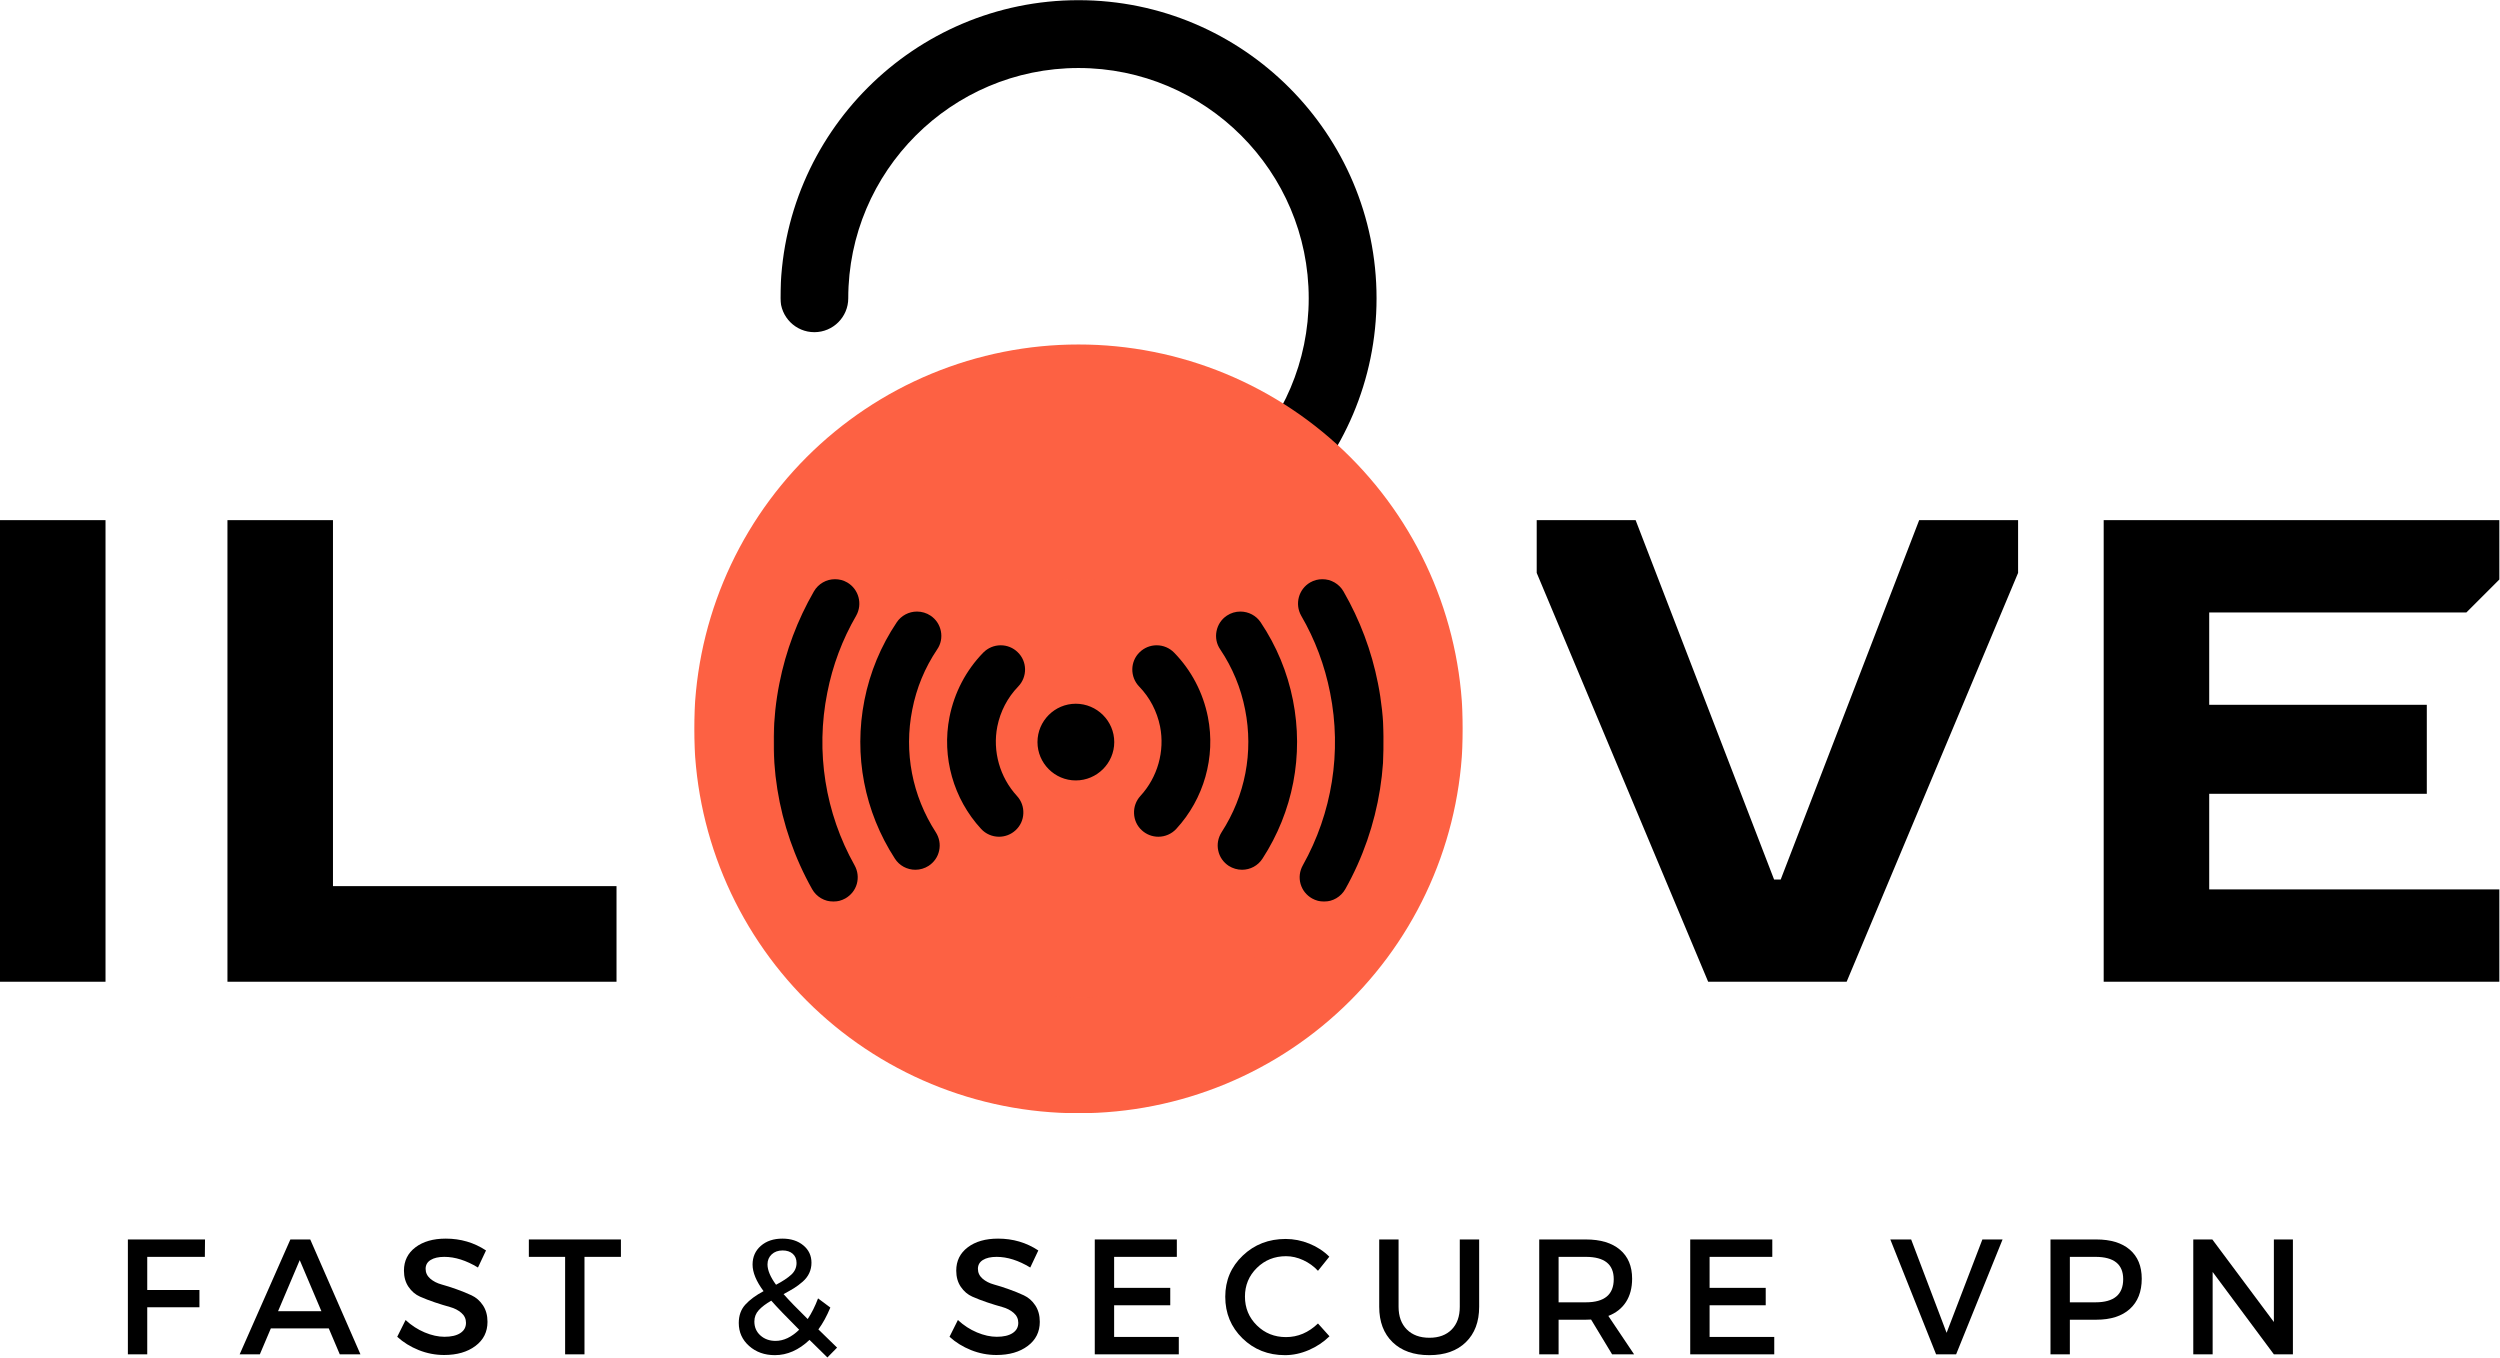 <?xml version="1.0" encoding="UTF-8"?>
<svg xmlns="http://www.w3.org/2000/svg" width="2819" height="1531" viewBox="0 0 2819 1531" fill="none">
  <mask id="mask0_2_121" style="mask-type:luminance" maskUnits="userSpaceOnUse" x="977" y="669" width="474" height="474">
    <path d="M977.946 669.984H1450.12V1142.16H977.946V669.984Z" fill="white"></path>
  </mask>
  <g mask="url(#mask0_2_121)">
    <path d="M1450.12 906.068C1450.12 909.932 1450.02 913.792 1449.83 917.651C1449.64 921.51 1449.36 925.365 1448.98 929.208C1448.6 933.052 1448.13 936.885 1447.56 940.708C1447 944.531 1446.34 948.339 1445.58 952.125C1444.83 955.917 1443.98 959.682 1443.05 963.432C1442.1 967.182 1441.08 970.901 1439.95 974.599C1438.83 978.297 1437.62 981.964 1436.32 985.604C1435.01 989.24 1433.63 992.844 1432.15 996.417C1430.67 999.984 1429.1 1003.52 1427.45 1007.01C1425.8 1010.5 1424.06 1013.95 1422.24 1017.36C1420.42 1020.77 1418.52 1024.13 1416.53 1027.44C1414.55 1030.76 1412.48 1034.02 1410.33 1037.23C1408.19 1040.44 1405.96 1043.6 1403.66 1046.7C1401.36 1049.81 1398.98 1052.85 1396.53 1055.84C1394.08 1058.83 1391.56 1061.75 1388.96 1064.61C1386.37 1067.48 1383.7 1070.28 1380.97 1073.01C1378.24 1075.74 1375.44 1078.4 1372.58 1080.99C1369.72 1083.59 1366.79 1086.11 1363.81 1088.57C1360.82 1091.02 1357.77 1093.39 1354.67 1095.69C1351.57 1097.99 1348.41 1100.22 1345.2 1102.36C1341.98 1104.52 1338.72 1106.58 1335.4 1108.57C1332.09 1110.55 1328.73 1112.46 1325.32 1114.28C1321.92 1116.1 1318.47 1117.83 1314.97 1119.49C1311.48 1121.14 1307.95 1122.7 1304.38 1124.18C1300.81 1125.66 1297.21 1127.05 1293.57 1128.35C1289.93 1129.66 1286.26 1130.86 1282.57 1131.99C1278.87 1133.11 1275.14 1134.14 1271.4 1135.08C1267.65 1136.02 1263.88 1136.86 1260.09 1137.62C1256.3 1138.37 1252.49 1139.03 1248.68 1139.6C1244.85 1140.17 1241.02 1140.64 1237.18 1141.02C1233.33 1141.4 1229.48 1141.68 1225.62 1141.87C1221.76 1142.06 1217.89 1142.16 1214.03 1142.16C1210.17 1142.16 1206.31 1142.06 1202.45 1141.87C1198.59 1141.68 1194.74 1141.4 1190.89 1141.02C1187.05 1140.64 1183.21 1140.17 1179.39 1139.6C1175.57 1139.03 1171.76 1138.37 1167.97 1137.62C1164.19 1136.86 1160.42 1136.02 1156.67 1135.08C1152.92 1134.14 1149.2 1133.11 1145.5 1131.99C1141.81 1130.86 1138.13 1129.66 1134.5 1128.35C1130.86 1127.05 1127.26 1125.66 1123.69 1124.18C1120.12 1122.7 1116.59 1121.14 1113.09 1119.49C1109.6 1117.83 1106.15 1116.1 1102.74 1114.28C1099.34 1112.46 1095.97 1110.55 1092.66 1108.57C1089.35 1106.58 1086.08 1104.52 1082.87 1102.36C1079.66 1100.22 1076.5 1097.99 1073.39 1095.69C1070.3 1093.39 1067.25 1091.02 1064.26 1088.57C1061.27 1086.11 1058.35 1083.59 1055.49 1080.99C1052.62 1078.4 1049.83 1075.74 1047.1 1073.01C1044.36 1070.28 1041.7 1067.48 1039.1 1064.61C1036.51 1061.75 1033.99 1058.83 1031.53 1055.84C1029.09 1052.85 1026.71 1049.81 1024.4 1046.7C1022.11 1043.6 1019.88 1040.44 1017.73 1037.23C1015.59 1034.02 1013.52 1030.76 1011.53 1027.44C1009.55 1024.13 1007.64 1020.77 1005.82 1017.36C1004 1013.95 1002.26 1010.5 1000.61 1007.01C998.962 1003.52 997.394 999.984 995.92 996.417C994.441 992.844 993.05 989.24 991.748 985.604C990.446 981.964 989.233 978.297 988.113 974.599C986.993 970.901 985.962 967.182 985.024 963.432C984.082 959.682 983.238 955.917 982.483 952.125C981.728 948.339 981.071 944.531 980.504 940.708C979.936 936.885 979.462 933.052 979.082 929.208C978.707 925.365 978.42 921.51 978.233 917.651C978.04 913.792 977.946 909.932 977.946 906.068C977.946 902.203 978.04 898.344 978.233 894.484C978.42 890.625 978.707 886.771 979.082 882.927C979.462 879.083 979.936 875.25 980.504 871.427C981.071 867.604 981.728 863.802 982.483 860.01C983.238 856.219 984.082 852.453 985.024 848.703C985.962 844.958 986.993 841.234 988.113 837.536C989.233 833.839 990.446 830.172 991.748 826.531C993.05 822.896 994.441 819.292 995.92 815.724C997.394 812.151 998.962 808.62 1000.61 805.13C1002.26 801.635 1004 798.188 1005.82 794.776C1007.64 791.37 1009.55 788.01 1011.53 784.698C1013.52 781.38 1015.59 778.12 1017.73 774.906C1019.88 771.693 1022.11 768.536 1024.4 765.432C1026.71 762.328 1029.09 759.286 1031.53 756.297C1033.99 753.313 1036.51 750.385 1039.1 747.521C1041.7 744.661 1044.36 741.865 1047.1 739.13C1049.83 736.401 1052.62 733.734 1055.49 731.141C1058.35 728.547 1061.27 726.021 1064.26 723.573C1067.25 721.12 1070.3 718.745 1073.39 716.443C1076.5 714.141 1079.66 711.917 1082.87 709.771C1086.08 707.625 1089.35 705.557 1092.66 703.573C1095.97 701.583 1099.34 699.682 1102.74 697.859C1106.15 696.036 1109.6 694.302 1113.09 692.651C1116.59 691 1120.12 689.432 1123.69 687.953C1127.26 686.474 1130.86 685.083 1134.5 683.781C1138.13 682.479 1141.81 681.271 1145.5 680.151C1149.2 679.026 1152.92 677.995 1156.67 677.057C1160.42 676.12 1164.19 675.271 1167.97 674.521C1171.76 673.766 1175.57 673.104 1179.39 672.536C1183.21 671.969 1187.05 671.5 1190.89 671.12C1194.74 670.74 1198.59 670.458 1202.45 670.266C1206.31 670.078 1210.17 669.984 1214.03 669.984C1217.89 669.984 1221.76 670.078 1225.62 670.266C1229.48 670.458 1233.33 670.74 1237.18 671.12C1241.02 671.5 1244.85 671.969 1248.68 672.536C1252.49 673.104 1256.3 673.766 1260.09 674.521C1263.88 675.271 1267.65 676.12 1271.4 677.057C1275.14 677.995 1278.87 679.026 1282.57 680.151C1286.26 681.271 1289.93 682.479 1293.57 683.781C1297.21 685.083 1300.81 686.474 1304.38 687.953C1307.95 689.432 1311.48 691 1314.97 692.651C1318.47 694.302 1321.92 696.036 1325.32 697.859C1328.73 699.682 1332.09 701.583 1335.4 703.573C1338.72 705.557 1341.98 707.625 1345.2 709.771C1348.41 711.917 1351.57 714.141 1354.67 716.443C1357.77 718.745 1360.82 721.12 1363.81 723.573C1366.79 726.021 1369.72 728.547 1372.58 731.141C1375.44 733.734 1378.24 736.401 1380.97 739.13C1383.7 741.865 1386.37 744.661 1388.96 747.521C1391.56 750.385 1394.08 753.313 1396.53 756.297C1398.98 759.286 1401.36 762.328 1403.66 765.432C1405.96 768.536 1408.19 771.693 1410.33 774.906C1412.48 778.12 1414.55 781.38 1416.53 784.698C1418.52 788.01 1420.42 791.37 1422.24 794.776C1424.06 798.188 1425.8 801.635 1427.45 805.13C1429.1 808.62 1430.67 812.151 1432.15 815.724C1433.63 819.292 1435.01 822.896 1436.32 826.531C1437.62 830.172 1438.83 833.839 1439.95 837.536C1441.08 841.234 1442.1 844.958 1443.05 848.703C1443.98 852.453 1444.83 856.219 1445.58 860.01C1446.34 863.802 1447 867.604 1447.56 871.427C1448.13 875.25 1448.6 879.083 1448.98 882.927C1449.36 886.771 1449.64 890.625 1449.83 894.484C1450.02 898.344 1450.12 902.203 1450.12 906.068Z" fill="#FD6143"></path>
  </g>
  <path d="M1732.79 646.013V586.513H1844.33L2000.47 991.763H2007.91L2164.06 586.513H2275.6V646.013L2082.27 1107.01H1926.12L1732.79 646.013Z" fill="black"></path>
  <path d="M2372.12 586.513H2818.26V653.429L2781.07 690.617H2491.1V794.721H2736.47V895.096H2491.1V1002.91H2818.26V1107.01H2372.12V586.513Z" fill="black"></path>
  <path d="M0 586.513H118.979V1107.01H0V586.513Z" fill="black"></path>
  <path d="M256.476 586.513H375.455V999.2H695.184V1107.01H256.476V586.513Z" fill="black"></path>
  <path d="M230.99 1417.24H166.032V1454.61H224.886V1474.05H166.032V1527.15H144.198V1397.61H231.177L230.99 1417.24Z" fill="black"></path>
  <path d="M370.72 1497.9H305.407L292.991 1527.15H270.241L327.428 1397.61H349.824L406.449 1527.15H383.137L370.72 1497.9ZM362.407 1478.49L337.97 1420.92L313.553 1478.49H362.407Z" fill="black"></path>
  <path d="M502.678 1396.67C519.454 1396.67 534.574 1401.12 548.032 1410.01L538.949 1429.26C525.751 1421.25 513.105 1417.24 501.011 1417.24C494.48 1417.24 489.334 1418.41 485.574 1420.76C481.808 1423.09 479.928 1426.42 479.928 1430.74C479.928 1435.06 481.647 1438.73 485.095 1441.76C488.553 1444.77 492.871 1446.99 498.053 1448.4C503.23 1449.82 508.845 1451.61 514.886 1453.78C520.938 1455.93 526.558 1458.21 531.741 1460.63C536.918 1463.04 541.204 1466.8 544.595 1471.92C547.996 1477.04 549.699 1483.23 549.699 1490.51C549.699 1501.86 545.162 1510.92 536.095 1517.71C527.022 1524.51 515.267 1527.9 500.824 1527.9C490.959 1527.9 481.397 1526.06 472.136 1522.36C462.886 1518.65 454.808 1513.65 447.907 1507.36L457.345 1488.46C463.886 1494.52 471.074 1499.19 478.907 1502.46C486.741 1505.73 494.168 1507.36 501.199 1507.36C508.85 1507.36 514.803 1505.97 519.053 1503.19C523.313 1500.42 525.449 1496.56 525.449 1491.61C525.449 1487.18 523.72 1483.45 520.261 1480.42C516.803 1477.4 512.48 1475.17 507.303 1473.76C502.121 1472.34 496.511 1470.62 490.47 1468.59C484.428 1466.55 478.813 1464.39 473.636 1462.11C468.454 1459.82 464.136 1456.15 460.678 1451.09C457.22 1446.04 455.491 1439.93 455.491 1432.78C455.491 1421.79 459.808 1413.03 468.449 1406.49C477.084 1399.94 488.496 1396.67 502.678 1396.67Z" fill="black"></path>
  <path d="M700.147 1417.24H659.064V1527.15H637.231V1417.24H596.335V1397.61H700.147V1417.24Z" fill="black"></path>
  <path d="M932.973 1530.67L912.806 1510.86C900.708 1522.33 887.692 1528.07 873.765 1528.07C862.166 1528.07 852.478 1524.62 844.702 1517.71C836.921 1510.81 833.036 1502.17 833.036 1491.8C833.036 1483.41 835.499 1476.51 840.431 1471.09C845.374 1465.66 852.228 1460.6 860.994 1455.9C852.728 1444.81 848.598 1434.81 848.598 1425.92C848.598 1417.29 851.708 1410.25 857.931 1404.82C864.166 1399.39 872.275 1396.67 882.265 1396.67C891.89 1396.67 899.749 1399.21 905.848 1404.28C911.958 1409.33 915.015 1415.87 915.015 1423.88C915.015 1428.08 914.181 1431.96 912.515 1435.55C910.859 1439.13 908.369 1442.38 905.036 1445.28C901.702 1448.17 898.494 1450.57 895.411 1452.49C892.327 1454.39 888.374 1456.64 883.556 1459.24C889.734 1466.27 898.806 1475.64 910.765 1487.36C915.208 1480.69 919.098 1472.92 922.431 1464.05L936.306 1474.4C932.234 1484.15 927.734 1492.36 922.806 1499.03L943.89 1519.57L932.973 1530.67ZM865.431 1425.74C865.431 1432.28 868.64 1439.93 875.056 1448.69C882.583 1444.74 888.317 1440.94 892.265 1437.3C896.208 1433.66 898.181 1429.25 898.181 1424.07C898.181 1419.75 896.765 1416.33 893.931 1413.8C891.098 1411.27 887.27 1410.01 882.452 1410.01C877.395 1410.01 873.291 1411.49 870.14 1414.44C866.999 1417.4 865.431 1421.17 865.431 1425.74ZM874.494 1511.99C883.619 1511.99 892.499 1507.79 901.14 1499.4C886.458 1484.71 875.973 1473.79 869.681 1466.63C863.64 1470.09 858.952 1473.64 855.619 1477.28C852.286 1480.92 850.619 1485.2 850.619 1490.13C850.619 1496.55 852.9 1501.8 857.473 1505.88C862.041 1509.95 867.713 1511.99 874.494 1511.99Z" fill="black"></path>
  <path d="M1125.45 1396.67C1142.22 1396.67 1157.34 1401.12 1170.8 1410.01L1161.72 1429.26C1148.52 1421.25 1135.88 1417.24 1123.78 1417.24C1117.25 1417.24 1112.1 1418.41 1108.34 1420.76C1104.58 1423.09 1102.7 1426.42 1102.7 1430.74C1102.7 1435.06 1104.42 1438.73 1107.87 1441.76C1111.32 1444.77 1115.64 1446.99 1120.82 1448.4C1126 1449.82 1131.62 1451.61 1137.66 1453.78C1143.71 1455.93 1149.33 1458.21 1154.51 1460.63C1159.69 1463.04 1163.97 1466.8 1167.37 1471.92C1170.77 1477.04 1172.47 1483.23 1172.47 1490.51C1172.47 1501.86 1167.93 1510.92 1158.87 1517.71C1149.79 1524.51 1138.04 1527.9 1123.59 1527.9C1113.73 1527.9 1104.17 1526.06 1094.91 1522.36C1085.66 1518.65 1077.58 1513.65 1070.68 1507.36L1080.12 1488.46C1086.66 1494.52 1093.84 1499.19 1101.68 1502.46C1109.51 1505.73 1116.94 1507.36 1123.97 1507.36C1131.62 1507.36 1137.57 1505.97 1141.82 1503.19C1146.08 1500.42 1148.22 1496.56 1148.22 1491.61C1148.22 1487.18 1146.49 1483.45 1143.03 1480.42C1139.57 1477.4 1135.25 1475.17 1130.07 1473.76C1124.89 1472.34 1119.28 1470.62 1113.24 1468.59C1107.2 1466.55 1101.58 1464.39 1096.41 1462.11C1091.22 1459.82 1086.91 1456.15 1083.45 1451.09C1079.99 1446.04 1078.26 1439.93 1078.26 1432.78C1078.26 1421.79 1082.58 1413.03 1091.22 1406.49C1099.85 1399.94 1111.27 1396.67 1125.45 1396.67Z" fill="black"></path>
  <path d="M1327 1417.24H1256.29V1452.19H1319.58V1471.82H1256.29V1507.53H1329.21V1527.15H1234.46V1397.61H1327V1417.24Z" fill="black"></path>
  <path d="M1449.7 1397.05C1458.83 1397.05 1467.73 1398.81 1476.43 1402.34C1485.14 1405.86 1492.64 1410.76 1498.93 1417.05L1486.16 1432.96C1481.46 1427.9 1475.91 1423.88 1469.49 1420.92C1463.09 1417.96 1456.62 1416.49 1450.08 1416.49C1437.12 1416.49 1426.16 1420.9 1417.22 1429.71C1408.27 1438.54 1403.81 1449.3 1403.81 1462.01C1403.81 1474.84 1408.27 1485.67 1417.22 1494.49C1426.16 1503.31 1437.12 1507.71 1450.08 1507.71C1463.52 1507.71 1475.54 1502.6 1486.16 1492.36L1499.12 1506.8C1492.45 1513.34 1484.67 1518.52 1475.78 1522.34C1466.91 1526.16 1457.96 1528.07 1448.95 1528.07C1429.95 1528.07 1413.97 1521.75 1401.01 1509.11C1388.07 1496.46 1381.6 1480.82 1381.6 1462.19C1381.6 1443.82 1388.16 1428.37 1401.31 1415.84C1414.44 1403.31 1430.58 1397.05 1449.7 1397.05Z" fill="black"></path>
  <path d="M1667.9 1397.61V1473.49C1667.9 1490.39 1662.9 1503.71 1652.9 1513.46C1642.92 1523.2 1629.16 1528.07 1611.63 1528.07C1594.12 1528.07 1580.33 1523.2 1570.28 1513.46C1560.22 1503.71 1555.2 1490.39 1555.2 1473.49V1397.61H1577.03V1473.49C1577.03 1484.35 1580.14 1492.9 1586.36 1499.13C1592.6 1505.36 1601.08 1508.46 1611.82 1508.46C1622.43 1508.46 1630.78 1505.38 1636.88 1499.21C1642.99 1493.05 1646.05 1484.47 1646.05 1473.49V1397.61H1667.9Z" fill="black"></path>
  <path d="M1817.8 1527.15L1794.11 1487.92C1792.87 1488.05 1790.9 1488.11 1788.2 1488.11H1757.47V1527.15H1735.63V1397.61H1788.2C1804.72 1397.61 1817.55 1401.46 1826.67 1409.17C1835.81 1416.88 1840.38 1427.77 1840.38 1441.84C1840.38 1452.2 1838.07 1460.96 1833.45 1468.13C1828.82 1475.29 1822.18 1480.52 1813.55 1483.84L1842.61 1527.15H1817.8ZM1757.47 1468.49H1788.2C1809.16 1468.49 1819.65 1459.79 1819.65 1442.4C1819.65 1425.63 1809.16 1417.24 1788.2 1417.24H1757.47V1468.49Z" fill="black"></path>
  <path d="M1998.44 1417.24H1927.73V1452.19H1991.02V1471.82H1927.73V1507.53H2000.65V1527.15H1905.9V1397.61H1998.44V1417.24Z" fill="black"></path>
  <path d="M2205.72 1527.15H2183.14L2131.52 1397.61H2155.02L2194.99 1502.9L2235.33 1397.61H2258.1L2205.72 1527.15Z" fill="black"></path>
  <path d="M2312.13 1397.61H2363.78C2380.05 1397.61 2392.66 1401.46 2401.61 1409.17C2410.55 1416.88 2415.03 1427.77 2415.03 1441.84C2415.03 1456.52 2410.55 1467.9 2401.61 1475.99C2392.66 1484.07 2380.05 1488.11 2363.78 1488.11H2333.97V1527.15H2312.13V1397.61ZM2333.97 1417.24V1468.49H2362.84C2383.68 1468.49 2394.11 1459.79 2394.11 1442.4C2394.11 1425.63 2383.68 1417.24 2362.84 1417.24H2333.97Z" fill="black"></path>
  <path d="M2585.48 1527.15H2564.02L2494.98 1434.26V1527.15H2473.14V1397.61H2494.62L2564.02 1490.69V1397.61H2585.48V1527.15Z" fill="black"></path>
  <mask id="mask1_2_121" style="mask-type:luminance" maskUnits="userSpaceOnUse" x="980" y="669" width="473" height="474">
    <path d="M980.196 669.984H1452.37V1142.16H980.196V669.984Z" fill="white"></path>
  </mask>
  <g mask="url(#mask1_2_121)">
    <path d="M1452.37 906.068C1452.37 909.932 1452.27 913.792 1452.09 917.651C1451.89 921.51 1451.61 925.365 1451.23 929.208C1450.85 933.052 1450.38 936.885 1449.82 940.708C1449.25 944.531 1448.59 948.339 1447.83 952.125C1447.08 955.917 1446.23 959.682 1445.3 963.432C1444.36 967.182 1443.33 970.901 1442.2 974.599C1441.08 978.297 1439.87 981.964 1438.57 985.604C1437.27 989.24 1435.88 992.844 1434.4 996.417C1432.92 999.984 1431.35 1003.52 1429.7 1007.01C1428.05 1010.5 1426.32 1013.95 1424.49 1017.36C1422.67 1020.77 1420.77 1024.13 1418.78 1027.44C1416.8 1030.76 1414.73 1034.02 1412.58 1037.23C1410.44 1040.44 1408.21 1043.6 1405.91 1046.7C1403.61 1049.81 1401.23 1052.85 1398.78 1055.84C1396.33 1058.83 1393.81 1061.75 1391.21 1064.61C1388.62 1067.48 1385.95 1070.28 1383.22 1073.01C1380.49 1075.74 1377.69 1078.4 1374.83 1080.99C1371.97 1083.59 1369.04 1086.11 1366.06 1088.57C1363.07 1091.02 1360.02 1093.39 1356.92 1095.69C1353.82 1097.99 1350.66 1100.22 1347.45 1102.36C1344.23 1104.52 1340.97 1106.58 1337.65 1108.57C1334.34 1110.55 1330.98 1112.46 1327.57 1114.28C1324.17 1116.1 1320.72 1117.83 1317.22 1119.49C1313.73 1121.14 1310.2 1122.7 1306.63 1124.18C1303.06 1125.66 1299.46 1127.05 1295.82 1128.35C1292.18 1129.66 1288.51 1130.86 1284.82 1131.99C1281.12 1133.11 1277.39 1134.14 1273.65 1135.08C1269.9 1136.02 1266.13 1136.86 1262.34 1137.62C1258.55 1138.37 1254.75 1139.03 1250.93 1139.6C1247.1 1140.17 1243.27 1140.64 1239.43 1141.02C1235.58 1141.4 1231.73 1141.68 1227.87 1141.87C1224.01 1142.06 1220.15 1142.16 1216.28 1142.16C1212.42 1142.16 1208.56 1142.06 1204.7 1141.87C1200.84 1141.68 1196.99 1141.4 1193.14 1141.02C1189.3 1140.64 1185.47 1140.17 1181.64 1139.6C1177.82 1139.03 1174.01 1138.37 1170.23 1137.62C1166.44 1136.86 1162.67 1136.02 1158.92 1135.08C1155.17 1134.14 1151.45 1133.11 1147.75 1131.99C1144.06 1130.86 1140.39 1129.66 1136.75 1128.35C1133.11 1127.05 1129.51 1125.66 1125.94 1124.18C1122.37 1122.7 1118.84 1121.14 1115.34 1119.49C1111.85 1117.83 1108.4 1116.1 1104.99 1114.28C1101.59 1112.46 1098.23 1110.55 1094.91 1108.57C1091.6 1106.58 1088.33 1104.52 1085.12 1102.36C1081.91 1100.22 1078.75 1097.99 1075.65 1095.69C1072.55 1093.39 1069.5 1091.02 1066.51 1088.57C1063.52 1086.11 1060.6 1083.59 1057.74 1080.99C1054.87 1078.4 1052.08 1075.74 1049.35 1073.01C1046.61 1070.28 1043.95 1067.48 1041.36 1064.61C1038.76 1061.75 1036.24 1058.83 1033.78 1055.84C1031.34 1052.85 1028.96 1049.81 1026.66 1046.7C1024.36 1043.6 1022.13 1040.44 1019.99 1037.23C1017.84 1034.02 1015.77 1030.76 1013.78 1027.44C1011.8 1024.13 1009.89 1020.77 1008.08 1017.36C1006.25 1013.95 1004.52 1010.5 1002.86 1007.01C1001.21 1003.52 999.649 999.984 998.17 996.417C996.691 992.844 995.3 989.24 993.998 985.604C992.696 981.964 991.483 978.297 990.363 974.599C989.243 970.901 988.212 967.182 987.274 963.432C986.337 959.682 985.488 955.917 984.733 952.125C983.983 948.339 983.321 944.531 982.754 940.708C982.186 936.885 981.712 933.052 981.337 929.208C980.957 925.365 980.67 921.51 980.483 917.651C980.295 913.792 980.196 909.932 980.196 906.068C980.196 902.203 980.295 898.344 980.483 894.484C980.67 890.625 980.957 886.771 981.337 882.927C981.712 879.083 982.186 875.25 982.754 871.427C983.321 867.604 983.983 863.802 984.733 860.01C985.488 856.219 986.337 852.453 987.274 848.703C988.212 844.958 989.243 841.234 990.363 837.536C991.483 833.839 992.696 830.172 993.998 826.531C995.3 822.896 996.691 819.292 998.17 815.724C999.649 812.151 1001.21 808.62 1002.86 805.13C1004.52 801.635 1006.25 798.188 1008.08 794.776C1009.89 791.37 1011.8 788.01 1013.78 784.698C1015.77 781.38 1017.84 778.12 1019.99 774.906C1022.13 771.693 1024.36 768.536 1026.66 765.432C1028.96 762.328 1031.34 759.286 1033.78 756.297C1036.24 753.313 1038.76 750.385 1041.36 747.521C1043.95 744.661 1046.61 741.865 1049.35 739.13C1052.08 736.401 1054.87 733.734 1057.74 731.141C1060.6 728.547 1063.52 726.021 1066.51 723.573C1069.5 721.12 1072.55 718.745 1075.65 716.443C1078.75 714.141 1081.91 711.917 1085.12 709.771C1088.33 707.625 1091.6 705.557 1094.91 703.573C1098.23 701.583 1101.59 699.682 1104.99 697.859C1108.4 696.036 1111.85 694.302 1115.34 692.651C1118.84 691 1122.37 689.432 1125.94 687.953C1129.51 686.474 1133.11 685.083 1136.75 683.781C1140.39 682.479 1144.06 681.271 1147.75 680.151C1151.45 679.026 1155.17 677.995 1158.92 677.057C1162.67 676.12 1166.44 675.271 1170.23 674.521C1174.01 673.766 1177.82 673.104 1181.64 672.536C1185.47 671.969 1189.3 671.5 1193.14 671.12C1196.99 670.74 1200.84 670.458 1204.7 670.266C1208.56 670.078 1212.42 669.984 1216.28 669.984C1220.15 669.984 1224.01 670.078 1227.87 670.266C1231.73 670.458 1235.58 670.74 1239.43 671.12C1243.27 671.5 1247.1 671.969 1250.93 672.536C1254.75 673.104 1258.55 673.766 1262.34 674.521C1266.13 675.271 1269.9 676.12 1273.65 677.057C1277.39 677.995 1281.12 679.026 1284.82 680.151C1288.51 681.271 1292.18 682.479 1295.82 683.781C1299.46 685.083 1303.06 686.474 1306.63 687.953C1310.2 689.432 1313.73 691 1317.22 692.651C1320.72 694.302 1324.17 696.036 1327.58 697.859C1330.98 699.682 1334.34 701.583 1337.65 703.573C1340.97 705.557 1344.23 707.625 1347.45 709.771C1350.66 711.917 1353.82 714.141 1356.92 716.443C1360.02 718.745 1363.07 721.12 1366.06 723.573C1369.04 726.021 1371.97 728.547 1374.83 731.141C1377.69 733.734 1380.49 736.401 1383.22 739.13C1385.95 741.865 1388.62 744.661 1391.21 747.521C1393.81 750.385 1396.33 753.313 1398.78 756.297C1401.23 759.286 1403.61 762.328 1405.91 765.432C1408.21 768.536 1410.44 771.693 1412.58 774.906C1414.73 778.12 1416.8 781.38 1418.78 784.698C1420.77 788.01 1422.67 791.37 1424.49 794.776C1426.32 798.188 1428.05 801.635 1429.7 805.13C1431.35 808.62 1432.92 812.151 1434.4 815.724C1435.88 819.292 1437.27 822.896 1438.57 826.531C1439.87 830.172 1441.08 833.839 1442.2 837.536C1443.33 841.234 1444.36 844.958 1445.3 848.703C1446.23 852.453 1447.08 856.219 1447.83 860.01C1448.59 863.802 1449.25 867.604 1449.82 871.427C1450.38 875.25 1450.85 879.083 1451.23 882.927C1451.61 886.771 1451.89 890.625 1452.09 894.484C1452.27 898.344 1452.37 902.203 1452.37 906.068Z" fill="#FD6143"></path>
  </g>
  <mask id="mask2_2_121" style="mask-type:luminance" maskUnits="userSpaceOnUse" x="903" y="684" width="631" height="327">
    <path d="M903.551 684.401H1533.11V1010.42H903.551V684.401Z" fill="white"></path>
  </mask>
  <g mask="url(#mask2_2_121)">
    <path d="M1215.33 887.864C1193.57 887.864 1175.82 870.448 1175.82 849.14C1175.82 827.797 1193.57 810.396 1215.33 810.396C1237.18 810.396 1255.03 827.797 1255.03 849.14C1255.03 870.448 1237.18 887.864 1215.33 887.864ZM1471.46 1010.24C1467.15 1010.24 1462.94 1009.14 1459.21 1007.09C1453.31 1003.83 1449.11 998.661 1447.27 992.359C1445.45 986.047 1446.3 979.359 1449.61 973.573C1479.85 920.771 1489.93 858.89 1477.77 799.354C1472.22 771.698 1462.21 745.505 1447.93 721.484C1441.14 709.703 1445.23 694.698 1457.15 687.901C1461.07 685.703 1465.38 684.578 1469.75 684.578C1478.66 684.578 1487.05 689.265 1491.54 696.901C1508.49 725.698 1520.52 756.937 1527.15 789.875C1541.57 860.823 1529.62 934.64 1493.39 997.698C1488.89 1005.44 1480.54 1010.24 1471.46 1010.24ZM1300.56 944.734C1294.28 944.734 1288.21 942.484 1283.53 938.276C1278.55 933.838 1275.7 927.781 1275.46 921.208C1275.18 914.687 1277.49 908.401 1282.04 903.536C1299.76 884.651 1307.32 858.396 1302.31 833.359C1299.13 818.078 1291.79 804.177 1280.75 793.041C1271.1 783.255 1271.35 767.656 1281.26 758.333C1285.98 753.833 1292.26 751.359 1298.77 751.359C1305.64 751.359 1312.02 754.015 1316.83 758.802C1334.64 776.666 1346.64 799.135 1351.65 823.802C1359.84 864.265 1347.53 906.573 1318.98 936.844C1314.26 941.854 1307.55 944.734 1300.56 944.734ZM1386.86 978.094C1382.04 978.094 1377.34 976.729 1373.23 974.203C1367.67 970.635 1363.72 965.239 1362.34 958.776C1360.86 952.364 1362.21 945.729 1365.76 940.219C1390.16 903.307 1398.78 859.338 1390.07 816.338C1385.73 794.453 1377.08 774.031 1364.38 755.505C1360.57 750.073 1359.25 743.515 1360.57 737.057C1361.88 730.63 1365.6 725.067 1371.21 721.422C1375.38 718.703 1380.2 717.291 1385.17 717.291C1393.6 717.291 1401.45 721.359 1406.08 728.12C1422.48 752.083 1433.71 778.531 1439.43 806.828C1450.64 862.396 1439.49 919.281 1407.99 966.844C1403.35 973.916 1395.46 978.094 1386.86 978.094ZM965.28 1010.24C956.155 1010.24 947.733 1005.44 943.306 997.698C907.071 934.64 895.066 860.823 909.514 789.875C916.15 756.932 928.202 725.698 945.144 696.901C949.618 689.265 958.045 684.578 966.91 684.578C971.259 684.578 975.65 685.703 979.514 687.901C991.436 694.698 995.53 709.708 988.738 721.484C974.478 745.51 964.426 771.703 958.915 799.359C946.743 858.89 956.795 920.776 987.087 973.578C990.389 979.364 991.196 986.047 989.42 992.364C987.592 998.661 983.353 1003.83 977.473 1007.1C973.676 1009.14 969.525 1010.24 965.28 1010.24ZM1136.12 944.734C1129.12 944.734 1122.36 941.854 1117.67 936.844C1089.12 906.567 1076.86 864.26 1085.05 823.797C1090.07 799.135 1102.06 776.666 1119.83 758.802C1124.67 754.01 1131.06 751.359 1137.9 751.359C1144.4 751.359 1150.72 753.833 1155.38 758.333C1165.36 767.656 1165.57 783.255 1155.89 793.041C1144.91 804.177 1137.52 818.078 1134.38 833.359C1129.34 858.396 1136.93 884.651 1154.62 903.531C1159.21 908.401 1161.52 914.682 1161.22 921.208C1160.98 927.781 1158.1 933.838 1153.14 938.271C1148.45 942.484 1142.38 944.734 1136.12 944.734ZM1049.83 978.094C1041.22 978.094 1033.32 973.911 1028.68 966.844C997.207 919.281 986.04 862.396 997.264 806.828C1002.97 778.531 1014.22 752.078 1030.61 728.12C1035.24 721.359 1043.11 717.291 1051.48 717.291C1056.47 717.291 1061.28 718.703 1065.49 721.422C1071.09 725.067 1074.82 730.63 1076.13 737.057C1077.45 743.515 1076.13 750.073 1072.32 755.505C1059.59 774.031 1050.95 794.453 1046.62 816.338C1037.88 859.344 1046.52 903.307 1070.89 940.219C1074.48 945.729 1075.81 952.364 1074.35 958.776C1072.95 965.239 1069 970.635 1063.4 974.203C1059.34 976.729 1054.62 978.094 1049.83 978.094Z" fill="black"></path>
  </g>
  <mask id="mask3_2_121" style="mask-type:luminance" maskUnits="userSpaceOnUse" x="879" y="0" width="675" height="674">
    <path d="M879.712 0H1553.05V673.167H879.712V0Z" fill="white"></path>
  </mask>
  <g mask="url(#mask3_2_121)">
    <path d="M1216.1 672.448C1194.97 672.448 1177.86 655.328 1177.86 634.208C1177.86 613.089 1194.97 595.969 1216.1 595.969C1359.25 595.969 1475.71 479.495 1475.71 336.333C1475.71 193.172 1359.24 76.688 1216.1 76.688C1072.95 76.688 956.493 193.161 956.493 336.323C956.493 357.443 939.368 374.568 918.254 374.568C897.129 374.568 880.02 357.448 880.02 336.323C880.02 150.984 1030.77 0.203 1216.1 0.203C1401.43 0.203 1552.2 150.984 1552.2 336.323C1552.2 521.661 1401.42 672.448 1216.1 672.448Z" fill="black"></path>
  </g>
  <mask id="mask4_2_121" style="mask-type:luminance" maskUnits="userSpaceOnUse" x="782" y="387" width="868" height="868">
    <path d="M782.598 387.833H1649.6V1255H782.598V387.833Z" fill="white"></path>
  </mask>
  <g mask="url(#mask4_2_121)">
    <path d="M1649.48 821.865C1649.48 828.958 1649.31 836.047 1648.96 843.13C1648.61 850.214 1648.09 857.287 1647.4 864.344C1646.7 871.406 1645.84 878.443 1644.8 885.458C1643.75 892.474 1642.54 899.464 1641.16 906.422C1639.77 913.375 1638.22 920.297 1636.5 927.177C1634.77 934.057 1632.88 940.891 1630.82 947.682C1628.76 954.469 1626.54 961.203 1624.15 967.88C1621.76 974.557 1619.21 981.177 1616.49 987.729C1613.78 994.281 1610.91 1000.77 1607.87 1007.18C1604.84 1013.59 1601.65 1019.92 1598.31 1026.18C1594.97 1032.44 1591.47 1038.6 1587.83 1044.69C1584.18 1050.78 1580.39 1056.77 1576.45 1062.66C1572.5 1068.56 1568.42 1074.36 1564.2 1080.06C1559.97 1085.76 1555.61 1091.34 1551.11 1096.83C1546.61 1102.31 1541.98 1107.68 1537.22 1112.94C1532.45 1118.19 1527.57 1123.33 1522.55 1128.34C1517.54 1133.36 1512.4 1138.25 1507.14 1143.01C1501.89 1147.78 1496.52 1152.41 1491.04 1156.91C1485.55 1161.41 1479.96 1165.77 1474.26 1169.99C1468.57 1174.22 1462.77 1178.31 1456.87 1182.24C1450.98 1186.19 1444.99 1189.98 1438.9 1193.63C1432.82 1197.28 1426.65 1200.77 1420.39 1204.11C1414.14 1207.46 1407.81 1210.65 1401.39 1213.68C1394.98 1216.71 1388.5 1219.58 1381.95 1222.3C1375.39 1225.02 1368.78 1227.57 1362.1 1229.95C1355.42 1232.34 1348.69 1234.57 1341.9 1236.63C1335.11 1238.69 1328.28 1240.58 1321.4 1242.3C1314.52 1244.03 1307.6 1245.58 1300.64 1246.96C1293.69 1248.35 1286.7 1249.56 1279.69 1250.6C1272.67 1251.64 1265.63 1252.51 1258.58 1253.2C1251.52 1253.9 1244.45 1254.42 1237.36 1254.77C1230.27 1255.12 1223.19 1255.29 1216.1 1255.29C1209 1255.29 1201.92 1255.12 1194.83 1254.77C1187.75 1254.42 1180.68 1253.9 1173.62 1253.2C1166.56 1252.51 1159.52 1251.64 1152.5 1250.6C1145.49 1249.56 1138.5 1248.35 1131.55 1246.96C1124.59 1245.58 1117.67 1244.03 1110.79 1242.3C1103.91 1240.58 1097.08 1238.69 1090.29 1236.63C1083.5 1234.57 1076.77 1232.34 1070.09 1229.95C1063.42 1227.57 1056.8 1225.02 1050.24 1222.3C1043.69 1219.58 1037.21 1216.71 1030.8 1213.68C1024.38 1210.65 1018.05 1207.46 1011.8 1204.11C1005.54 1200.77 999.374 1197.28 993.29 1193.63C987.207 1189.98 981.212 1186.19 975.316 1182.24C969.421 1178.31 963.624 1174.22 957.926 1169.99C952.228 1165.77 946.639 1161.41 941.155 1156.91C935.676 1152.41 930.306 1147.78 925.051 1143.01C919.796 1138.25 914.66 1133.36 909.645 1128.34C904.629 1123.33 899.738 1118.19 894.978 1112.94C890.212 1107.68 885.582 1102.31 881.082 1096.83C876.582 1091.34 872.217 1085.76 867.993 1080.06C863.77 1074.36 859.686 1068.56 855.743 1062.66C851.806 1056.77 848.009 1050.78 844.363 1044.69C840.717 1038.6 837.223 1032.44 833.879 1026.18C830.535 1019.92 827.348 1013.59 824.316 1007.18C821.285 1000.77 818.41 994.281 815.697 987.729C812.983 981.177 810.431 974.557 808.04 967.88C805.65 961.203 803.426 954.469 801.368 947.682C799.311 940.891 797.415 934.057 795.697 927.177C793.973 920.297 792.415 913.375 791.035 906.422C789.65 899.464 788.436 892.474 787.395 885.458C786.358 878.443 785.488 871.406 784.796 864.344C784.098 857.287 783.577 850.214 783.228 843.13C782.879 836.047 782.707 828.958 782.707 821.865C782.707 814.771 782.879 807.682 783.228 800.594C783.577 793.511 784.098 786.438 784.796 779.38C785.488 772.318 786.358 765.281 787.395 758.266C788.436 751.25 789.65 744.261 791.035 737.302C792.415 730.349 793.973 723.427 795.697 716.547C797.415 709.667 799.311 702.833 801.368 696.047C803.426 689.255 805.65 682.521 808.04 675.844C810.431 669.167 812.983 662.547 815.697 655.995C818.41 649.443 821.285 642.958 824.316 636.547C827.348 630.136 830.535 623.802 833.879 617.547C837.223 611.287 840.717 605.12 844.363 599.037C848.009 592.948 851.806 586.958 855.743 581.063C859.686 575.162 863.77 569.365 867.993 563.667C872.217 557.969 876.582 552.38 881.082 546.896C885.582 541.412 890.212 536.047 894.978 530.787C899.738 525.531 904.629 520.396 909.645 515.38C914.66 510.365 919.796 505.474 925.051 500.714C930.306 495.948 935.676 491.318 941.155 486.818C946.639 482.318 952.228 477.953 957.926 473.729C963.624 469.5 969.421 465.422 975.316 461.479C981.212 457.537 987.207 453.745 993.29 450.099C999.374 446.448 1005.54 442.953 1011.8 439.609C1018.05 436.266 1024.38 433.078 1030.8 430.047C1037.21 427.016 1043.69 424.141 1050.24 421.427C1056.8 418.708 1063.42 416.156 1070.09 413.771C1076.77 411.38 1083.5 409.156 1090.29 407.094C1097.08 405.037 1103.91 403.146 1110.79 401.422C1117.67 399.698 1124.59 398.146 1131.55 396.76C1138.5 395.375 1145.49 394.167 1152.5 393.125C1159.52 392.083 1166.56 391.214 1173.62 390.521C1180.68 389.823 1187.75 389.302 1194.83 388.953C1201.92 388.604 1209 388.432 1216.1 388.432C1223.19 388.432 1230.27 388.604 1237.36 388.953C1244.45 389.302 1251.52 389.823 1258.58 390.521C1265.63 391.214 1272.67 392.083 1279.69 393.125C1286.7 394.167 1293.69 395.375 1300.64 396.76C1307.6 398.146 1314.52 399.698 1321.4 401.422C1328.28 403.146 1335.11 405.037 1341.9 407.094C1348.69 409.156 1355.42 411.38 1362.1 413.771C1368.78 416.156 1375.39 418.708 1381.95 421.427C1388.5 424.141 1394.98 427.016 1401.39 430.047C1407.81 433.078 1414.14 436.266 1420.39 439.609C1426.65 442.953 1432.82 446.448 1438.9 450.099C1444.99 453.745 1450.98 457.537 1456.87 461.479C1462.77 465.422 1468.57 469.5 1474.26 473.729C1479.96 477.953 1485.55 482.318 1491.04 486.818C1496.52 491.318 1501.89 495.948 1507.14 500.714C1512.4 505.474 1517.54 510.365 1522.55 515.38C1527.57 520.396 1532.45 525.531 1537.22 530.787C1541.98 536.047 1546.61 541.412 1551.11 546.896C1555.61 552.38 1559.97 557.969 1564.2 563.667C1568.42 569.365 1572.5 575.162 1576.45 581.063C1580.39 586.958 1584.18 592.948 1587.83 599.037C1591.47 605.12 1594.97 611.287 1598.31 617.547C1601.65 623.802 1604.84 630.136 1607.87 636.547C1610.91 642.958 1613.78 649.443 1616.49 655.995C1619.21 662.547 1621.76 669.167 1624.15 675.844C1626.54 682.521 1628.76 689.255 1630.82 696.047C1632.88 702.833 1634.77 709.667 1636.5 716.547C1638.22 723.427 1639.77 730.349 1641.16 737.302C1642.54 744.261 1643.75 751.25 1644.8 758.266C1645.84 765.281 1646.7 772.318 1647.4 779.38C1648.09 786.438 1648.61 793.511 1648.96 800.594C1649.31 807.682 1649.48 814.771 1649.48 821.865Z" fill="#FD6143"></path>
  </g>
  <path d="M1541.13 821.87C1541.13 827.188 1541 832.505 1540.74 837.818C1540.48 843.13 1540.09 848.438 1539.57 853.729C1539.05 859.026 1538.4 864.302 1537.62 869.563C1536.84 874.828 1535.93 880.068 1534.89 885.287C1533.85 890.5 1532.69 895.693 1531.39 900.849C1530.1 906.011 1528.69 911.136 1527.14 916.229C1525.6 921.318 1523.93 926.37 1522.13 931.38C1520.34 936.386 1518.43 941.349 1516.39 946.266C1514.36 951.177 1512.2 956.042 1509.93 960.849C1507.65 965.662 1505.26 970.412 1502.75 975.104C1500.25 979.792 1497.63 984.422 1494.89 988.985C1492.16 993.547 1489.31 998.042 1486.36 1002.46C1483.4 1006.89 1480.34 1011.23 1477.17 1015.51C1474 1019.78 1470.73 1023.97 1467.36 1028.09C1463.98 1032.2 1460.51 1036.22 1456.94 1040.17C1453.36 1044.11 1449.7 1047.96 1445.94 1051.72C1442.18 1055.48 1438.32 1059.15 1434.38 1062.72C1430.44 1066.3 1426.41 1069.77 1422.3 1073.15C1418.19 1076.52 1414 1079.79 1409.72 1082.96C1405.45 1086.13 1401.1 1089.19 1396.68 1092.15C1392.26 1095.1 1387.76 1097.95 1383.2 1100.68C1378.64 1103.42 1374.01 1106.04 1369.32 1108.55C1364.63 1111.06 1359.88 1113.45 1355.07 1115.72C1350.26 1117.99 1345.4 1120.15 1340.49 1122.19C1335.57 1124.22 1330.61 1126.14 1325.6 1127.93C1320.59 1129.72 1315.55 1131.39 1310.45 1132.94C1305.36 1134.48 1300.24 1135.9 1295.08 1137.19C1289.92 1138.48 1284.73 1139.65 1279.51 1140.69C1274.3 1141.72 1269.06 1142.64 1263.8 1143.41C1258.53 1144.19 1253.25 1144.84 1247.96 1145.36C1242.67 1145.89 1237.36 1146.28 1232.05 1146.54C1226.74 1146.8 1221.42 1146.93 1216.1 1146.93C1210.78 1146.93 1205.47 1146.8 1200.15 1146.54C1194.84 1146.28 1189.54 1145.89 1184.24 1145.36C1178.95 1144.84 1173.67 1144.19 1168.41 1143.41C1163.14 1142.64 1157.9 1141.72 1152.69 1140.69C1147.47 1139.65 1142.29 1138.48 1137.12 1137.19C1131.96 1135.9 1126.84 1134.48 1121.75 1132.94C1116.66 1131.39 1111.61 1129.72 1106.6 1127.93C1101.59 1126.14 1096.63 1124.22 1091.72 1122.19C1086.8 1120.15 1081.94 1117.99 1077.13 1115.72C1072.32 1113.45 1067.57 1111.06 1062.88 1108.55C1058.19 1106.04 1053.56 1103.42 1049 1100.68C1044.44 1097.95 1039.94 1095.1 1035.52 1092.15C1031.1 1089.19 1026.75 1086.13 1022.48 1082.96C1018.21 1079.79 1014.01 1076.52 1009.9 1073.15C1005.79 1069.77 1001.76 1066.3 997.822 1062.72C993.879 1059.15 990.03 1055.48 986.264 1051.72C982.504 1047.96 978.837 1044.11 975.264 1040.17C971.691 1036.22 968.217 1032.2 964.848 1028.09C961.473 1023.97 958.197 1019.78 955.03 1015.51C951.863 1011.23 948.801 1006.89 945.842 1002.46C942.889 998.042 940.046 993.547 937.311 988.985C934.577 984.422 931.952 979.792 929.447 975.104C926.936 970.412 924.546 965.662 922.275 960.849C919.999 956.042 917.842 951.177 915.806 946.266C913.77 941.349 911.858 936.386 910.066 931.38C908.275 926.37 906.608 921.318 905.061 916.229C903.52 911.136 902.098 906.011 900.806 900.854C899.514 895.693 898.348 890.5 897.311 885.287C896.275 880.068 895.363 874.828 894.582 869.563C893.806 864.302 893.155 859.026 892.629 853.729C892.108 848.438 891.717 843.13 891.457 837.818C891.197 832.505 891.066 827.188 891.066 821.87C891.066 816.547 891.197 811.229 891.457 805.917C891.717 800.604 892.108 795.302 892.629 790.005C893.155 784.714 893.806 779.432 894.582 774.172C895.363 768.906 896.275 763.667 897.311 758.448C898.348 753.235 899.514 748.042 900.806 742.88C902.098 737.724 903.52 732.599 905.061 727.505C906.608 722.417 908.275 717.365 910.066 712.354C911.858 707.349 913.77 702.386 915.806 697.469C917.842 692.557 919.999 687.693 922.275 682.886C924.546 678.073 926.936 673.323 929.447 668.63C931.952 663.943 934.577 659.313 937.311 654.75C940.046 650.188 942.889 645.693 945.842 641.271C948.801 636.849 951.863 632.5 955.03 628.224C958.197 623.953 961.473 619.761 964.848 615.646C968.217 611.537 971.691 607.511 975.264 603.568C978.837 599.625 982.504 595.771 986.264 592.011C990.03 588.25 993.879 584.583 997.822 581.011C1001.76 577.438 1005.79 573.964 1009.9 570.589C1014.01 567.214 1018.21 563.943 1022.48 560.771C1026.75 557.604 1031.1 554.542 1035.52 551.583C1039.94 548.63 1044.44 545.787 1049 543.047C1053.56 540.313 1058.19 537.693 1062.88 535.188C1067.57 532.677 1072.32 530.287 1077.13 528.011C1081.94 525.74 1086.8 523.583 1091.72 521.547C1096.63 519.511 1101.59 517.594 1106.6 515.802C1111.61 514.011 1116.66 512.344 1121.75 510.797C1126.84 509.255 1131.96 507.839 1137.12 506.542C1142.29 505.25 1147.47 504.089 1152.69 503.047C1157.9 502.011 1163.14 501.099 1168.41 500.323C1173.67 499.542 1178.95 498.891 1184.24 498.37C1189.54 497.844 1194.84 497.453 1200.15 497.193C1205.47 496.932 1210.78 496.802 1216.1 496.802C1221.42 496.802 1226.74 496.932 1232.05 497.193C1237.36 497.453 1242.67 497.844 1247.96 498.37C1253.25 498.891 1258.53 499.542 1263.8 500.323C1269.06 501.099 1274.3 502.011 1279.51 503.047C1284.73 504.089 1289.92 505.25 1295.08 506.542C1300.24 507.839 1305.36 509.255 1310.45 510.797C1315.55 512.344 1320.59 514.011 1325.6 515.802C1330.61 517.599 1335.57 519.511 1340.49 521.547C1345.4 523.583 1350.26 525.74 1355.07 528.011C1359.88 530.287 1364.63 532.677 1369.32 535.188C1374.01 537.693 1378.64 540.313 1383.2 543.052C1387.76 545.787 1392.26 548.63 1396.68 551.583C1401.1 554.542 1405.45 557.604 1409.72 560.771C1414 563.943 1418.19 567.214 1422.3 570.589C1426.41 573.964 1430.44 577.438 1434.38 581.011C1438.32 584.583 1442.18 588.25 1445.94 592.011C1449.7 595.771 1453.36 599.625 1456.94 603.568C1460.51 607.511 1463.98 611.537 1467.36 615.646C1470.73 619.761 1474 623.953 1477.17 628.224C1480.34 632.5 1483.4 636.849 1486.36 641.271C1489.31 645.693 1492.16 650.188 1494.89 654.75C1497.63 659.313 1500.25 663.943 1502.75 668.63C1505.26 673.323 1507.65 678.073 1509.93 682.886C1512.2 687.693 1514.36 692.557 1516.39 697.469C1518.43 702.386 1520.34 707.349 1522.13 712.354C1523.93 717.365 1525.6 722.417 1527.14 727.505C1528.69 732.599 1530.1 737.724 1531.39 742.88C1532.69 748.042 1533.85 753.235 1534.89 758.448C1535.93 763.667 1536.84 768.906 1537.62 774.172C1538.4 779.432 1539.05 784.714 1539.57 790.005C1540.09 795.302 1540.48 800.604 1540.74 805.917C1541 811.229 1541.13 816.547 1541.13 821.87Z" fill="#FD6143"></path>
  <path d="M1307.63 756.203C1307.63 705.656 1266.66 664.672 1216.1 664.672C1165.55 664.672 1124.58 705.656 1124.58 756.203C1124.58 793.281 1146.66 825.125 1178.36 839.505C1177.15 843.391 1176.34 847.438 1176.34 851.714V937.266C1176.34 960.349 1195.04 979.052 1218.09 979.052C1241.17 979.052 1259.87 960.349 1259.87 937.266V851.714C1259.87 846.818 1258.87 842.198 1257.32 837.833C1287.15 822.755 1307.63 791.906 1307.63 756.203Z" fill="black"></path>
  <mask id="mask5_2_121" style="mask-type:luminance" maskUnits="userSpaceOnUse" x="980" y="652" width="473" height="473">
    <path d="M980.196 652.854H1452.2V1124.85H980.196V652.854Z" fill="white"></path>
  </mask>
  <g mask="url(#mask5_2_121)">
    <path d="M1452.2 888.854C1452.2 892.719 1452.1 896.578 1451.92 900.437C1451.72 904.292 1451.44 908.146 1451.06 911.989C1450.68 915.828 1450.21 919.661 1449.64 923.484C1449.08 927.302 1448.42 931.109 1447.67 934.896C1446.91 938.682 1446.07 942.453 1445.12 946.198C1444.19 949.943 1443.15 953.667 1442.03 957.364C1440.92 961.057 1439.7 964.724 1438.4 968.359C1437.1 972 1435.71 975.599 1434.23 979.167C1432.75 982.734 1431.19 986.265 1429.54 989.76C1427.89 993.25 1426.15 996.698 1424.33 1000.1C1422.51 1003.51 1420.61 1006.87 1418.62 1010.18C1416.63 1013.49 1414.57 1016.76 1412.43 1019.97C1410.28 1023.18 1408.06 1026.34 1405.75 1029.44C1403.45 1032.54 1401.08 1035.59 1398.63 1038.57C1396.18 1041.56 1393.65 1044.48 1391.06 1047.34C1388.47 1050.2 1385.81 1053 1383.08 1055.73C1380.34 1058.46 1377.55 1061.12 1374.69 1063.72C1371.83 1066.31 1368.9 1068.83 1365.92 1071.29C1362.93 1073.73 1359.88 1076.11 1356.78 1078.41C1353.68 1080.71 1350.52 1082.94 1347.31 1085.08C1344.1 1087.23 1340.84 1089.29 1337.52 1091.28C1334.21 1093.27 1330.85 1095.17 1327.45 1096.99C1324.04 1098.81 1320.59 1100.55 1317.1 1102.2C1313.61 1103.85 1310.08 1105.41 1306.51 1106.89C1302.94 1108.37 1299.34 1109.76 1295.7 1111.06C1292.07 1112.36 1288.4 1113.57 1284.71 1114.69C1281.01 1115.81 1277.29 1116.84 1273.54 1117.78C1269.8 1118.72 1266.03 1119.57 1262.24 1120.32C1258.45 1121.07 1254.64 1121.73 1250.83 1122.3C1247 1122.87 1243.18 1123.34 1239.33 1123.72C1235.49 1124.1 1231.63 1124.38 1227.78 1124.57C1223.92 1124.76 1220.06 1124.85 1216.2 1124.85C1212.34 1124.85 1208.48 1124.76 1204.62 1124.57C1200.76 1124.38 1196.91 1124.1 1193.07 1123.72C1189.22 1123.34 1185.39 1122.87 1181.57 1122.3C1177.75 1121.73 1173.95 1121.07 1170.15 1120.32C1166.37 1119.57 1162.6 1118.72 1158.85 1117.78C1155.11 1116.84 1151.39 1115.81 1147.69 1114.69C1143.99 1113.57 1140.33 1112.36 1136.69 1111.06C1133.06 1109.76 1129.45 1108.37 1125.88 1106.89C1122.32 1105.41 1118.78 1103.85 1115.3 1102.2C1111.81 1100.55 1108.35 1098.81 1104.95 1096.99C1101.54 1095.17 1098.18 1093.27 1094.87 1091.28C1091.56 1089.29 1088.3 1087.23 1085.08 1085.08C1081.87 1082.94 1078.72 1080.71 1075.61 1078.41C1072.51 1076.11 1069.47 1073.73 1066.48 1071.29C1063.49 1068.83 1060.57 1066.31 1057.71 1063.72C1054.85 1061.12 1052.05 1058.46 1049.32 1055.73C1046.59 1053 1043.93 1050.2 1041.33 1047.34C1038.74 1044.48 1036.22 1041.56 1033.77 1038.57C1031.32 1035.59 1028.94 1032.54 1026.64 1029.44C1024.34 1026.34 1022.12 1023.18 1019.97 1019.97C1017.83 1016.76 1015.76 1013.49 1013.77 1010.18C1011.79 1006.87 1009.88 1003.51 1008.07 1000.1C1006.24 996.698 1004.51 993.25 1002.86 989.76C1001.21 986.265 999.639 982.734 998.16 979.167C996.686 975.599 995.295 972 993.993 968.359C992.691 964.724 991.483 961.057 990.358 957.364C989.238 953.667 988.207 949.943 987.269 946.198C986.332 942.453 985.488 938.682 984.733 934.896C983.978 931.109 983.321 927.302 982.754 923.484C982.186 919.661 981.712 915.828 981.337 911.989C980.957 908.146 980.67 904.292 980.483 900.437C980.295 896.578 980.196 892.719 980.196 888.854C980.196 884.995 980.295 881.13 980.483 877.276C980.67 873.417 980.957 869.568 981.337 865.724C981.712 861.88 982.186 858.047 982.754 854.224C983.321 850.406 983.978 846.604 984.733 842.812C985.488 839.026 986.332 835.26 987.269 831.51C988.207 827.765 989.238 824.042 990.358 820.349C991.483 816.651 992.691 812.984 993.993 809.349C995.295 805.713 996.686 802.109 998.16 798.542C999.639 794.974 1001.21 791.443 1002.86 787.953C1004.51 784.458 1006.24 781.01 1008.07 777.604C1009.88 774.198 1011.79 770.838 1013.77 767.526C1015.76 764.213 1017.83 760.953 1019.97 757.739C1022.12 754.531 1024.34 751.37 1026.64 748.271C1028.94 745.167 1031.32 742.125 1033.77 739.14C1036.22 736.151 1038.74 733.229 1041.33 730.364C1043.93 727.505 1046.59 724.708 1049.32 721.979C1052.05 719.245 1054.85 716.583 1057.71 713.989C1060.57 711.396 1063.49 708.875 1066.48 706.427C1069.47 703.974 1072.51 701.599 1075.61 699.297C1078.72 696.995 1081.87 694.776 1085.08 692.63C1088.3 690.484 1091.56 688.417 1094.87 686.432C1098.18 684.448 1101.54 682.542 1104.95 680.724C1108.35 678.901 1111.81 677.167 1115.3 675.515C1118.78 673.864 1122.32 672.297 1125.88 670.818C1129.45 669.344 1133.06 667.953 1136.69 666.651C1140.33 665.349 1143.99 664.14 1147.69 663.015C1151.39 661.896 1155.11 660.864 1158.85 659.927C1162.6 658.989 1166.37 658.14 1170.15 657.39C1173.95 656.635 1177.75 655.974 1181.57 655.411C1185.39 654.844 1189.22 654.37 1193.07 653.989C1196.91 653.614 1200.76 653.328 1204.62 653.14C1208.48 652.948 1212.34 652.854 1216.2 652.854C1220.06 652.854 1223.92 652.948 1227.78 653.14C1231.63 653.328 1235.49 653.614 1239.33 653.989C1243.18 654.37 1247 654.844 1250.83 655.411C1254.64 655.974 1258.45 656.635 1262.24 657.39C1266.03 658.14 1269.8 658.989 1273.54 659.927C1277.29 660.864 1281.01 661.896 1284.71 663.015C1288.4 664.14 1292.07 665.349 1295.7 666.651C1299.34 667.953 1302.94 669.344 1306.51 670.818C1310.08 672.297 1313.61 673.864 1317.1 675.515C1320.59 677.167 1324.04 678.901 1327.45 680.724C1330.85 682.542 1334.21 684.448 1337.52 686.432C1340.84 688.417 1344.1 690.484 1347.31 692.63C1350.52 694.776 1353.68 696.995 1356.78 699.297C1359.88 701.599 1362.93 703.974 1365.92 706.427C1368.9 708.875 1371.83 711.396 1374.69 713.989C1377.55 716.583 1380.34 719.245 1383.08 721.979C1385.81 724.708 1388.47 727.505 1391.06 730.364C1393.65 733.229 1396.18 736.151 1398.63 739.14C1401.08 742.125 1403.45 745.167 1405.75 748.271C1408.06 751.37 1410.28 754.531 1412.43 757.739C1414.57 760.953 1416.63 764.213 1418.62 767.526C1420.61 770.838 1422.51 774.198 1424.33 777.604C1426.15 781.01 1427.89 784.458 1429.54 787.953C1431.19 791.443 1432.75 794.974 1434.23 798.542C1435.71 802.109 1437.1 805.713 1438.4 809.349C1439.7 812.984 1440.92 816.651 1442.03 820.349C1443.15 824.042 1444.19 827.765 1445.12 831.51C1446.07 835.26 1446.91 839.026 1447.67 842.812C1448.42 846.604 1449.08 850.406 1449.64 854.224C1450.21 858.047 1450.68 861.88 1451.06 865.724C1451.44 869.568 1451.72 873.417 1451.92 877.276C1452.1 881.13 1452.2 884.995 1452.2 888.854Z" fill="#FD6143"></path>
  </g>
  <mask id="mask6_2_121" style="mask-type:luminance" maskUnits="userSpaceOnUse" x="872" y="652" width="689" height="365">
    <path d="M872.321 652.854H1560.32V1016.85H872.321V652.854Z" fill="white"></path>
  </mask>
  <g mask="url(#mask6_2_121)">
    <path d="M1213.04 880.015C1189.26 880.015 1169.86 860.568 1169.86 836.781C1169.86 812.958 1189.26 793.531 1213.04 793.531C1236.91 793.531 1256.43 812.958 1256.43 836.781C1256.43 860.568 1236.91 880.015 1213.04 880.015ZM1492.95 1016.64C1488.24 1016.64 1483.64 1015.4 1479.56 1013.12C1473.11 1009.48 1468.52 1003.7 1466.51 996.667C1464.52 989.62 1465.46 982.156 1469.07 975.698C1502.12 916.75 1513.13 847.667 1499.85 781.208C1493.77 750.333 1482.83 721.094 1467.23 694.276C1459.81 681.125 1464.28 664.37 1477.32 656.786C1481.59 654.328 1486.3 653.073 1491.08 653.073C1500.82 653.073 1509.98 658.312 1514.89 666.833C1533.41 698.979 1546.57 733.854 1553.81 770.625C1569.57 849.823 1556.5 932.234 1516.92 1002.62C1511.99 1011.27 1502.87 1016.64 1492.95 1016.64ZM1306.19 943.5C1299.32 943.5 1292.69 940.989 1287.57 936.286C1282.13 931.338 1279.01 924.573 1278.75 917.239C1278.44 909.953 1280.98 902.943 1285.94 897.505C1305.31 876.427 1313.58 847.114 1308.1 819.167C1304.63 802.109 1296.6 786.594 1284.54 774.161C1273.99 763.234 1274.26 745.818 1285.09 735.417C1290.25 730.39 1297.11 727.63 1304.23 727.63C1311.74 727.63 1318.71 730.588 1323.96 735.932C1343.43 755.88 1356.55 780.958 1362.02 808.495C1370.97 853.667 1357.51 900.901 1326.32 934.693C1321.15 940.286 1313.82 943.5 1306.19 943.5ZM1400.49 980.739C1395.23 980.739 1390.09 979.213 1385.59 976.396C1379.52 972.417 1375.21 966.39 1373.7 959.177C1372.08 952.021 1373.56 944.609 1377.44 938.458C1404.1 897.255 1413.52 848.172 1404 800.167C1399.25 775.734 1389.8 752.937 1375.93 732.255C1371.76 726.193 1370.32 718.87 1371.76 711.661C1373.2 704.484 1377.26 698.276 1383.39 694.203C1387.95 691.172 1393.22 689.594 1398.64 689.594C1407.86 689.594 1416.44 694.135 1421.5 701.687C1439.41 728.432 1451.69 757.958 1457.94 789.552C1470.2 851.583 1458.01 915.083 1423.58 968.182C1418.51 976.078 1409.89 980.739 1400.49 980.739ZM939.785 1016.64C929.811 1016.64 920.608 1011.27 915.764 1002.62C876.17 932.234 863.05 849.823 878.837 770.625C886.087 733.849 899.259 698.979 917.779 666.833C922.665 658.312 931.878 653.073 941.561 653.073C946.316 653.073 951.113 654.328 955.337 656.786C968.363 664.375 972.837 681.13 965.415 694.276C949.837 721.099 938.847 750.338 932.826 781.208C919.524 847.672 930.509 916.755 963.613 975.698C967.222 982.156 968.102 989.62 966.16 996.672C964.17 1003.7 959.529 1009.48 953.108 1013.12C948.957 1015.4 944.42 1016.64 939.785 1016.64ZM1126.48 943.5C1118.83 943.5 1111.44 940.286 1106.32 934.693C1075.11 900.896 1061.72 853.667 1070.66 808.495C1076.15 780.958 1089.25 755.88 1108.68 735.932C1113.96 730.588 1120.95 727.63 1128.43 727.63C1135.53 727.63 1142.44 730.39 1147.53 735.411C1158.43 745.818 1158.66 763.234 1148.09 774.161C1136.09 786.588 1128.02 802.109 1124.58 819.167C1119.07 847.114 1127.36 876.427 1146.7 897.505C1151.71 902.943 1154.23 909.953 1153.91 917.234C1153.65 924.573 1150.5 931.338 1145.08 936.286C1139.95 940.989 1133.33 943.5 1126.48 943.5ZM1032.18 980.739C1022.77 980.739 1014.14 976.073 1009.07 968.182C974.67 915.083 962.467 851.583 974.733 789.552C980.967 757.958 993.259 728.432 1011.18 701.687C1016.23 694.135 1024.83 689.594 1033.99 689.594C1039.43 689.594 1044.7 691.172 1049.29 694.203C1055.41 698.276 1059.49 704.484 1060.93 711.661C1062.36 718.87 1060.93 726.193 1056.75 732.255C1042.85 752.937 1033.4 775.734 1028.68 800.167C1019.12 848.172 1028.56 897.255 1055.2 938.458C1059.12 944.609 1060.57 952.015 1058.97 959.177C1057.45 966.39 1053.13 972.417 1047.01 976.396C1042.57 979.213 1037.42 980.739 1032.18 980.739Z" fill="black"></path>
  </g>
</svg>
